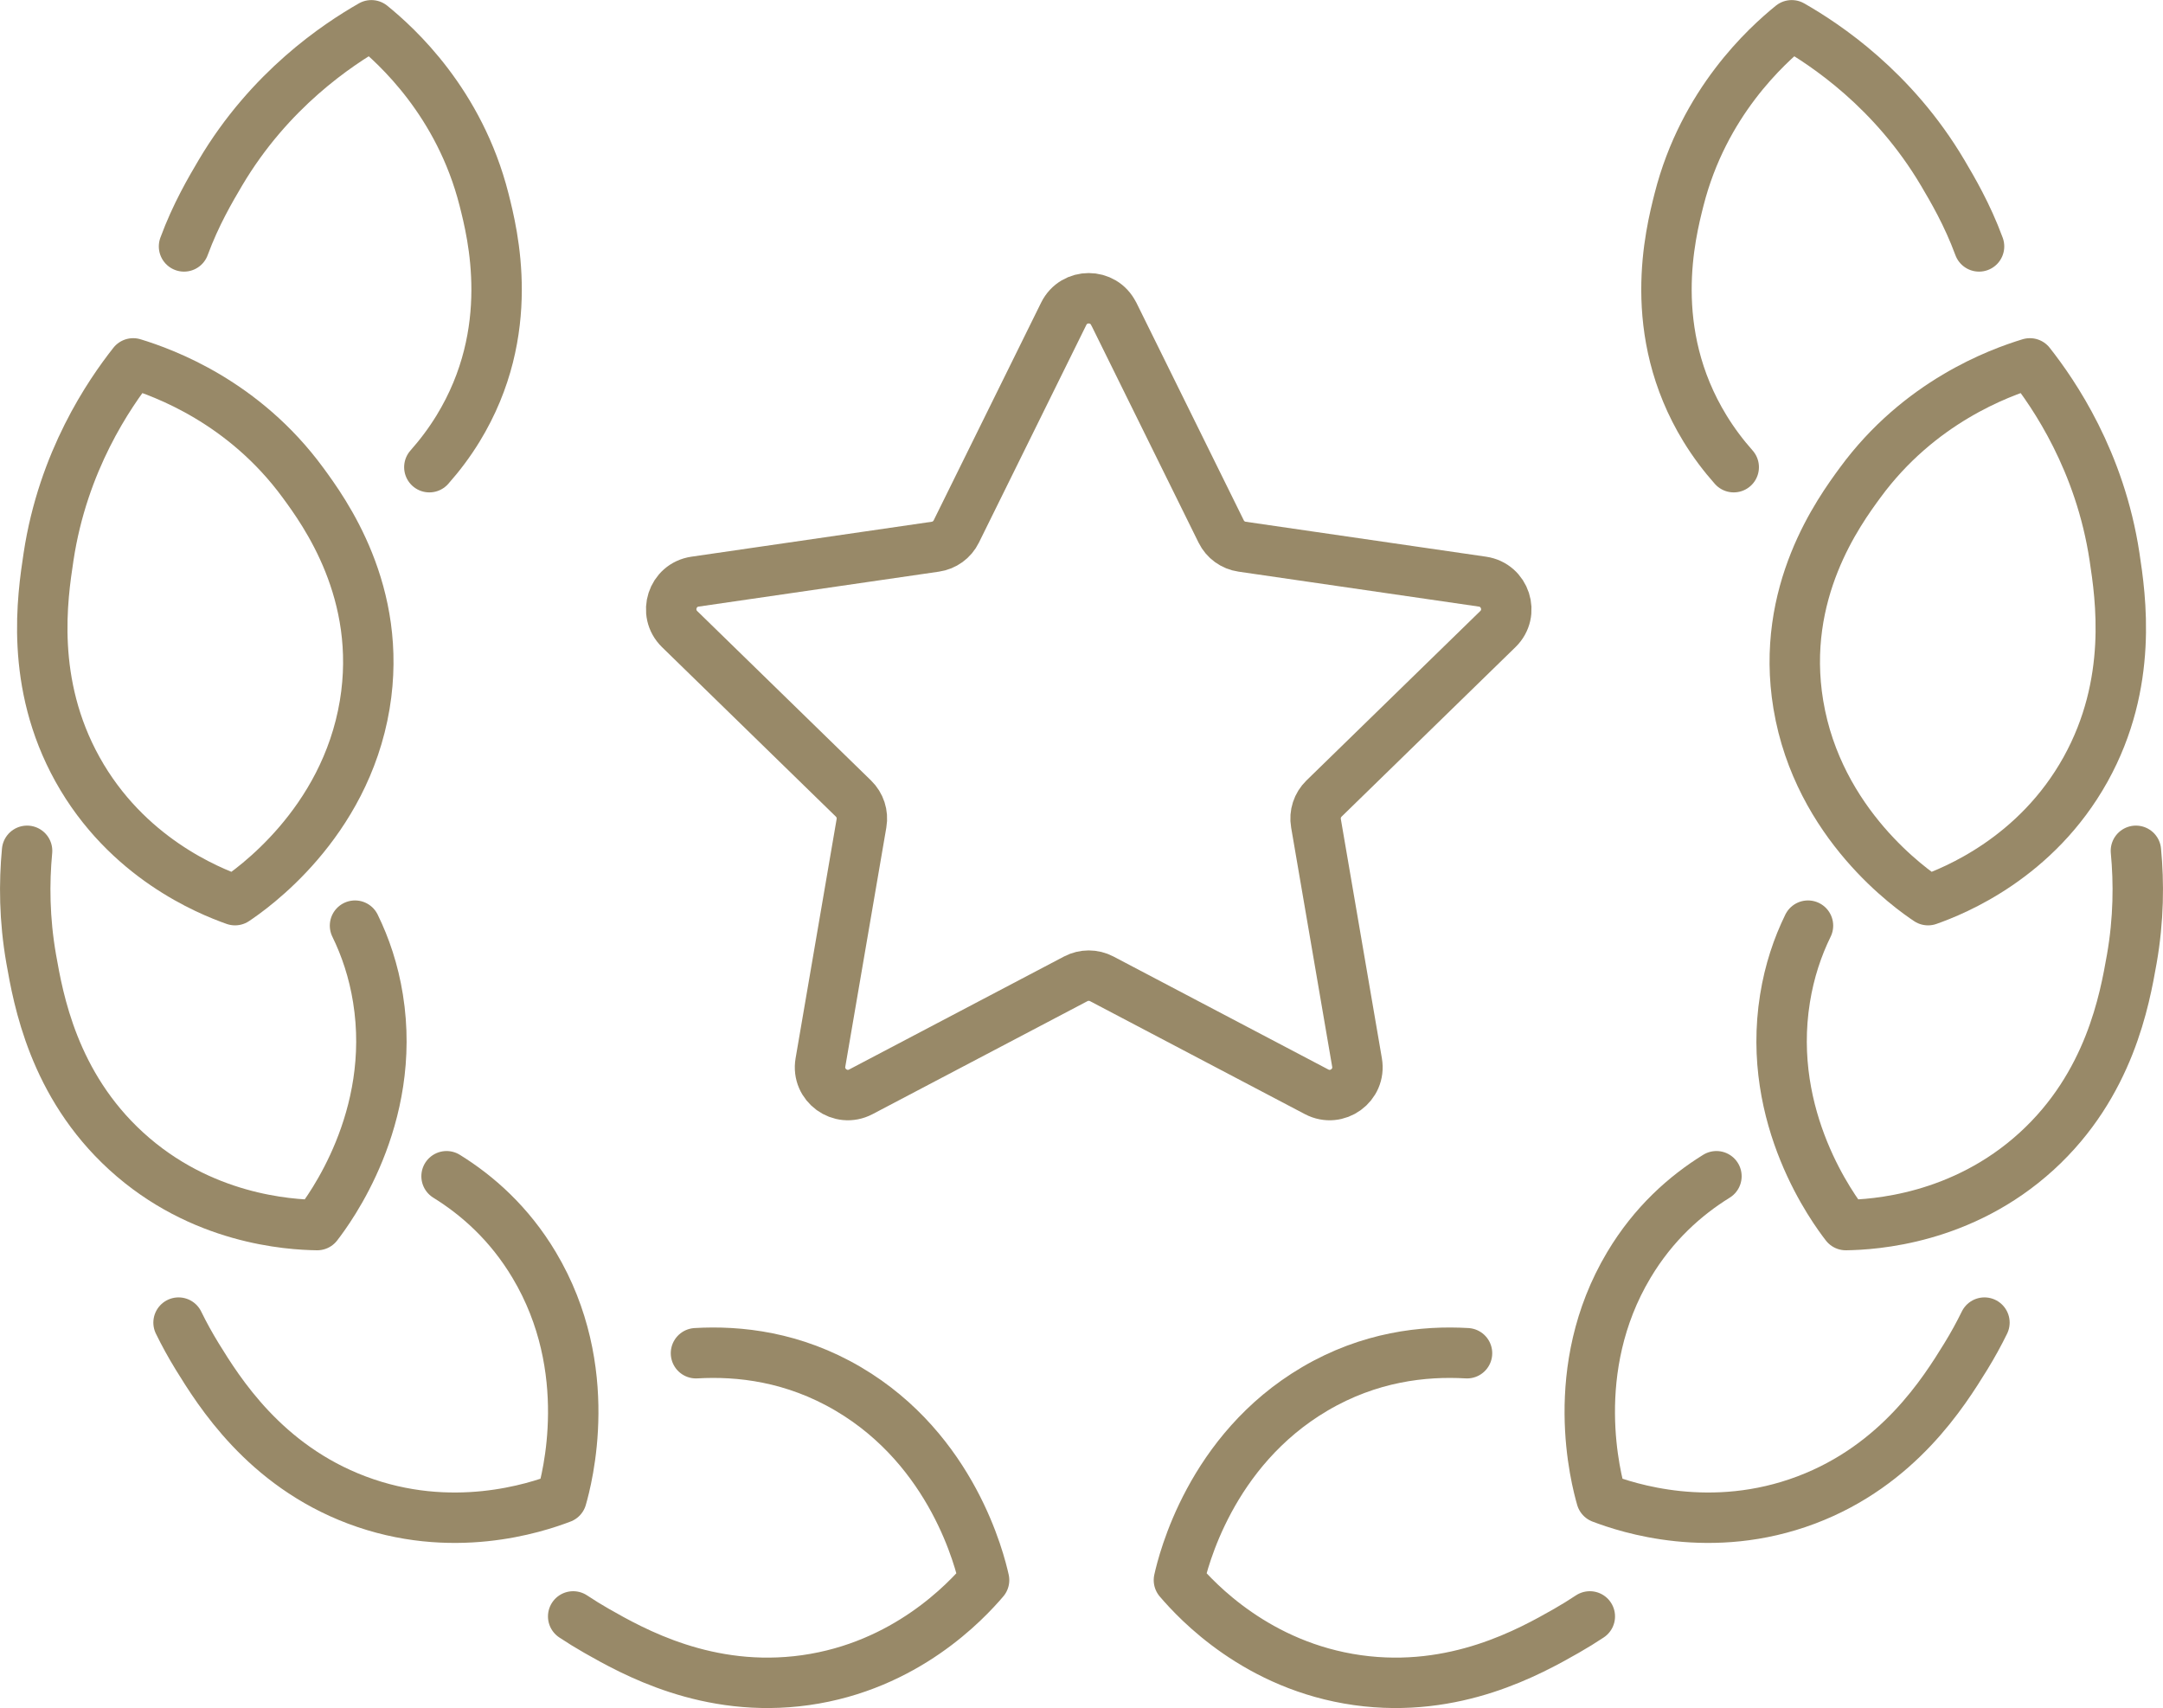 <?xml version="1.0" encoding="UTF-8"?><svg id="Layer_2" xmlns="http://www.w3.org/2000/svg" viewBox="0 0 300.31 237.13"><defs><style>.cls-1{fill:none;stroke:#988968;stroke-linecap:round;stroke-linejoin:round;stroke-width:7px;}</style></defs><g id="_ÎÓÈ_2"><path class="cls-1" d="M240.71,64.86c-1.42-1.6-2.77-3.38-3.99-5.37-8.25-13.49-4.81-27.01-3.6-31.79,3.42-13.46,12.13-21.34,15.64-24.19,4.68,2.68,14.11,8.91,20.96,20.48,1.35,2.29,3.41,5.77,5.05,10.22"/><path class="cls-1" d="M267.69,124.97c-2.2-1.47-15.24-10.49-18.01-27.14-2.59-15.59,5.67-26.85,8.58-30.82,8.21-11.2,19.25-15.24,23.57-16.56,3.34,4.24,9.74,13.55,11.75,26.85.85,5.63,2.64,17.52-4.02,29.51-6.83,12.29-18.19,16.86-21.87,18.16Z"/><path class="cls-1" d="M296.55,118.12c.42,4.43.39,9.51-.57,15-.99,5.6-3.07,17.45-13.2,26.7-10.38,9.48-22.61,10.2-26.51,10.26-1.62-2.1-11.12-14.79-8.44-31.46.61-3.81,1.75-7.17,3.19-10.11"/><path class="cls-1" d="M275.52,183.62c-.76,1.56-1.63,3.14-2.6,4.72-2.99,4.84-9.31,15.07-22.15,19.91-13.15,4.96-24.78,1.11-28.43-.28-.73-2.55-4.85-17.86,3.81-32.35,3.43-5.75,7.85-9.65,12.16-12.32"/><path class="cls-1" d="M220.73,224.41c-1.04.69-2.12,1.36-3.26,2.01-4.95,2.81-15.4,8.75-28.99,6.84-13.92-1.96-22.27-10.93-24.8-13.89.58-2.58,4.32-17.99,18.87-26.55,7.58-4.46,15.12-5.3,21.13-4.95"/><path class="cls-1" d="M59.61,64.86c1.42-1.6,2.77-3.38,3.99-5.37,8.25-13.49,4.81-27.01,3.6-31.79-3.42-13.46-12.13-21.34-15.64-24.19-4.68,2.68-14.11,8.91-20.96,20.48-1.35,2.29-3.41,5.77-5.05,10.22"/><path class="cls-1" d="M32.63,124.97c2.2-1.47,15.24-10.49,18.01-27.14,2.59-15.59-5.67-26.85-8.58-30.82-8.21-11.2-19.25-15.24-23.57-16.56-3.34,4.24-9.74,13.55-11.75,26.85-.85,5.63-2.64,17.52,4.02,29.51,6.83,12.29,18.19,16.86,21.87,18.16Z"/><path class="cls-1" d="M3.76,118.12c-.42,4.43-.39,9.51.57,15,.99,5.6,3.07,17.45,13.2,26.7,10.38,9.48,22.61,10.2,26.51,10.26,1.62-2.1,11.12-14.79,8.44-31.46-.61-3.81-1.75-7.17-3.19-10.11"/><path class="cls-1" d="M24.79,183.62c.76,1.56,1.63,3.14,2.6,4.72,2.99,4.84,9.31,15.07,22.15,19.91,13.15,4.96,24.78,1.11,28.43-.28.73-2.55,4.85-17.86-3.81-32.35-3.43-5.75-7.85-9.65-12.16-12.32"/><path class="cls-1" d="M79.58,224.41c1.04.69,2.12,1.36,3.26,2.01,4.95,2.81,15.4,8.75,28.99,6.84,13.92-1.96,22.27-10.93,24.8-13.89-.58-2.58-4.32-17.99-18.87-26.55-7.58-4.46-15.12-5.3-21.13-4.95"/><path class="cls-1" d="M154.63,43.56l14.92,30.23c.56,1.14,1.65,1.93,2.91,2.11l33.36,4.85c3.17.46,4.44,4.36,2.14,6.59l-24.14,23.53c-.91.89-1.33,2.17-1.11,3.42l5.7,33.22c.54,3.16-2.77,5.56-5.61,4.07l-29.84-15.69c-1.13-.59-2.47-.59-3.6,0l-29.84,15.69c-2.84,1.49-6.15-.92-5.61-4.07l5.7-33.22c.22-1.25-.2-2.53-1.11-3.42l-24.14-23.53c-2.29-2.24-1.03-6.13,2.14-6.59l33.36-4.85c1.26-.18,2.35-.97,2.91-2.11l14.92-30.23c1.42-2.87,5.51-2.87,6.93,0Z"/></g></svg>